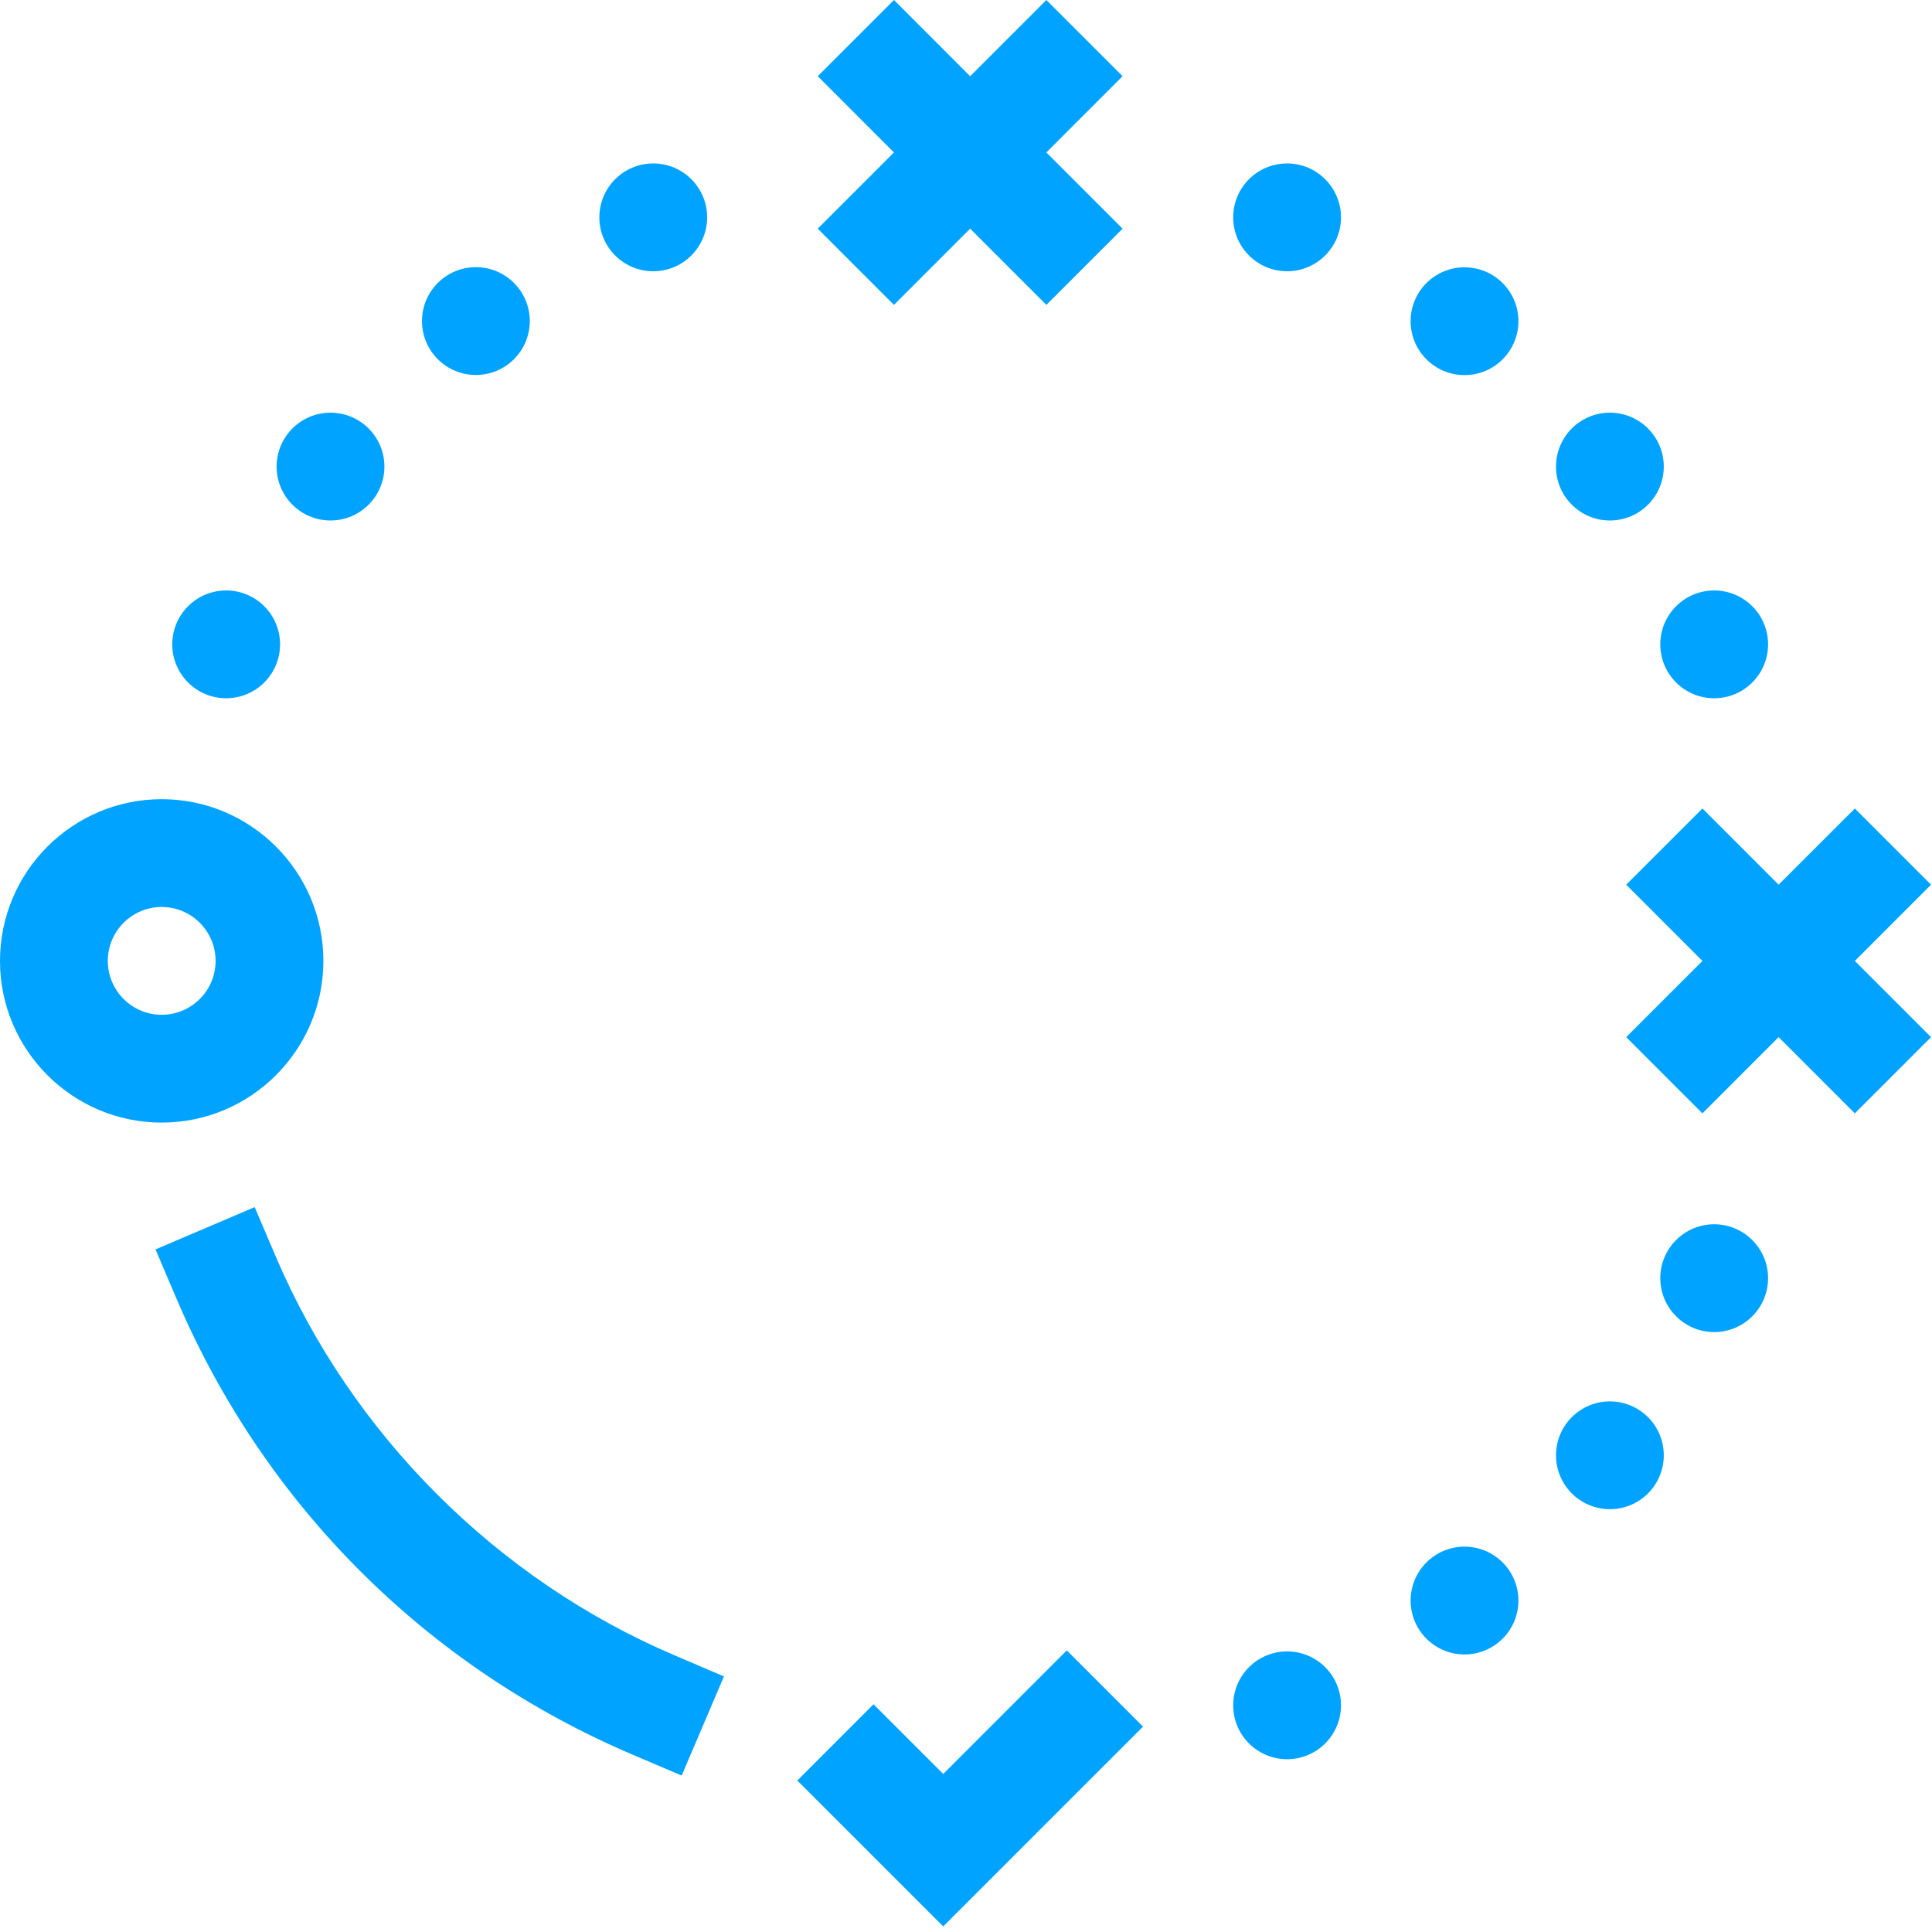 <?xml version="1.0" encoding="UTF-8"?>
<svg xmlns="http://www.w3.org/2000/svg" width="117" height="117" viewBox="0 0 117 117" fill="none">
  <g clip-path="url(#clip0_1918_247)">
    <path d="M19.584 58.19C19.584 52.79 15.192 48.398 9.792 48.398C4.392 48.398 0 52.79 0 58.19C0 63.59 4.392 67.983 9.792 67.983C15.192 67.983 19.584 63.59 19.584 58.19ZM6.528 58.19C6.528 56.391 7.992 54.926 9.792 54.926C11.592 54.926 13.056 56.391 13.056 58.19C13.056 59.991 11.592 61.454 9.792 61.454C7.992 61.454 6.528 59.991 6.528 58.19Z" fill="#00A3FF"></path>
    <path d="M57.12 107.43L52.9 103.209L48.284 107.826L57.12 116.661L69.22 104.562L64.604 99.945L57.12 107.43Z" fill="#00A3FF"></path>
    <path d="M54.137 18.464L58.752 13.847L63.367 18.464L67.983 13.848L63.367 9.232L67.983 4.615L63.367 0L58.752 4.617L54.137 0L49.522 4.615L54.137 9.232L49.522 13.848L54.137 18.464Z" fill="#00A3FF"></path>
    <path d="M112.328 48.961L107.712 53.576L103.097 48.961L98.482 53.576L103.097 58.193L98.482 62.808L103.097 67.424L107.712 62.808L112.328 67.424L116.943 62.808L112.328 58.193L116.943 53.576L112.328 48.961Z" fill="#00A3FF"></path>
    <path d="M16.703 76.103L15.422 73.102L9.417 75.663L10.697 78.666C16.016 91.133 25.811 100.928 38.278 106.247L41.281 107.526L43.842 101.522L40.841 100.241C30.088 95.653 21.291 86.856 16.703 76.103Z" fill="#00A3FF"></path>
    <path d="M13.696 42.286C15.498 42.286 16.96 40.824 16.96 39.022C16.96 37.219 15.498 35.758 13.696 35.758C11.893 35.758 10.432 37.219 10.432 39.022C10.432 40.824 11.893 42.286 13.696 42.286Z" fill="#00A3FF"></path>
    <path d="M20.015 31.52C21.818 31.52 23.279 30.059 23.279 28.256C23.279 26.454 21.818 24.992 20.015 24.992C18.212 24.992 16.751 26.454 16.751 28.256C16.751 30.059 18.212 31.52 20.015 31.52Z" fill="#00A3FF"></path>
    <path d="M28.819 22.708C30.621 22.708 32.083 21.246 32.083 19.444C32.083 17.641 30.621 16.18 28.819 16.18C27.016 16.18 25.555 17.641 25.555 19.444C25.555 21.246 27.016 22.708 28.819 22.708Z" fill="#00A3FF"></path>
    <path d="M39.56 16.427C41.363 16.427 42.824 14.965 42.824 13.162C42.824 11.36 41.363 9.898 39.56 9.898C37.757 9.898 36.296 11.36 36.296 13.162C36.296 14.965 37.757 16.427 39.56 16.427Z" fill="#00A3FF"></path>
    <path d="M77.945 16.427C79.747 16.427 81.209 14.965 81.209 13.162C81.209 11.36 79.747 9.898 77.945 9.898C76.142 9.898 74.681 11.36 74.681 13.162C74.681 14.965 76.142 16.427 77.945 16.427Z" fill="#00A3FF"></path>
    <path d="M88.69 22.715C90.493 22.715 91.954 21.254 91.954 19.451C91.954 17.649 90.493 16.188 88.69 16.188C86.887 16.188 85.426 17.649 85.426 19.451C85.426 21.254 86.887 22.715 88.69 22.715Z" fill="#00A3FF"></path>
    <path d="M97.493 31.52C99.296 31.52 100.757 30.059 100.757 28.256C100.757 26.454 99.296 24.992 97.493 24.992C95.691 24.992 94.23 26.454 94.23 28.256C94.23 30.059 95.691 31.52 97.493 31.52Z" fill="#00A3FF"></path>
    <path d="M103.809 42.286C105.611 42.286 107.073 40.824 107.073 39.022C107.073 37.219 105.611 35.758 103.809 35.758C102.006 35.758 100.545 37.219 100.545 39.022C100.545 40.824 102.006 42.286 103.809 42.286Z" fill="#00A3FF"></path>
    <path d="M103.809 80.669C105.611 80.669 107.073 79.207 107.073 77.405C107.073 75.602 105.611 74.141 103.809 74.141C102.006 74.141 100.545 75.602 100.545 77.405C100.545 79.207 102.006 80.669 103.809 80.669Z" fill="#00A3FF"></path>
    <path d="M97.493 91.395C99.296 91.395 100.757 89.934 100.757 88.131C100.757 86.329 99.296 84.867 97.493 84.867C95.691 84.867 94.23 86.329 94.23 88.131C94.23 89.934 95.691 91.395 97.493 91.395Z" fill="#00A3FF"></path>
    <path d="M88.69 100.192C90.493 100.192 91.954 98.731 91.954 96.928C91.954 95.126 90.493 93.664 88.69 93.664C86.887 93.664 85.426 95.126 85.426 96.928C85.426 98.731 86.887 100.192 88.69 100.192Z" fill="#00A3FF"></path>
    <path d="M77.945 106.536C79.747 106.536 81.209 105.075 81.209 103.272C81.209 101.469 79.747 100.008 77.945 100.008C76.142 100.008 74.681 101.469 74.681 103.272C74.681 105.075 76.142 106.536 77.945 106.536Z" fill="#00A3FF"></path>
  </g>
  <defs>
    <clipPath id="clip0_1918_247">
      <rect width="117" height="117" fill="white"></rect>
    </clipPath>
  </defs>
</svg>
